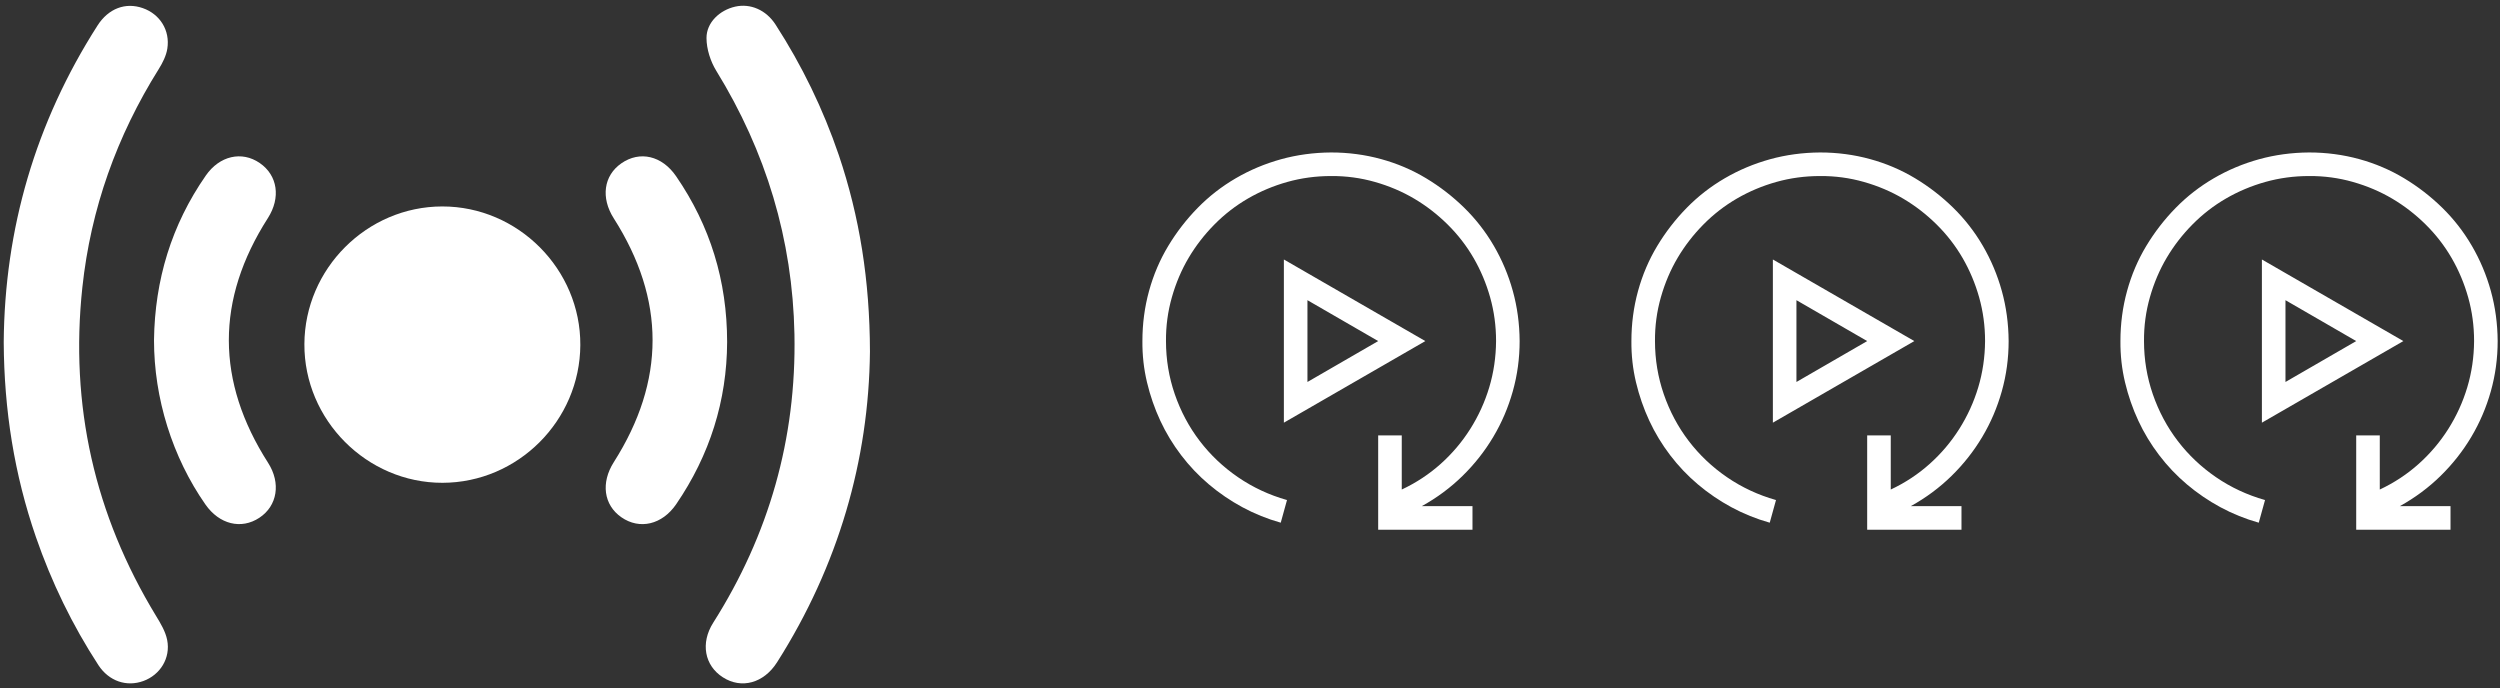 <svg width="345" height="95" viewBox="0 0 345 95" fill="none" xmlns="http://www.w3.org/2000/svg">
<rect x="0" y="0" width="345" height="95" fill="#333333" stroke="none"/>
<path d="M61.064 66.627C71.471 66.608 80.028 58.056 80.085 47.621C80.141 37.167 71.49 28.478 61.027 28.49C50.633 28.503 42.05 37.074 42.006 47.49C41.962 57.95 50.62 66.639 61.064 66.627Z" fill="white"/>
<path d="M107.017 3.379C105.718 1.371 103.556 0.445 101.464 0.914C99.328 1.396 97.485 3.097 97.497 5.262C97.504 6.769 98.041 8.459 98.84 9.76C105.711 20.921 109.378 33.026 109.634 46.126C109.909 60.502 106.13 73.777 98.428 85.927C96.641 88.742 97.222 91.845 99.752 93.465C102.332 95.123 105.405 94.278 107.236 91.394C115.706 78.056 119.904 63.461 120.053 48.503C120.028 38.694 118.629 29.929 115.756 21.408C113.588 15.04 110.671 9.028 107.017 3.379Z" fill="white"/>
<path d="M19.785 93.979C22.102 93.135 23.564 90.82 23.07 88.317C22.839 87.148 22.165 86.028 21.527 84.983C13.039 71.02 9.628 55.924 11.364 39.671C12.526 28.798 16.118 18.77 21.915 9.517C22.446 8.666 22.933 7.697 23.089 6.727C23.495 4.181 22.065 1.947 19.71 1.122C17.324 0.283 14.963 1.165 13.457 3.524C4.881 16.93 0.633 31.619 0.514 47.222C0.564 56.618 1.982 65.483 4.949 74.091C7.111 80.347 9.978 86.259 13.588 91.802C15.037 94.004 17.467 94.824 19.785 93.979Z" fill="white"/>
<path d="M28.349 69.618C30.266 72.364 33.29 73.109 35.794 71.451C38.287 69.799 38.78 66.665 37 63.875C29.798 52.62 29.76 41.36 36.969 30.093C38.768 27.284 38.318 24.2 35.844 22.498C33.371 20.796 30.297 21.491 28.398 24.231C23.664 31.044 21.365 38.638 21.253 46.915C21.246 54.96 23.789 63.093 28.349 69.618Z" fill="white"/>
<path d="M84.703 63.779C82.898 66.62 83.304 69.679 85.746 71.38C88.264 73.132 91.374 72.413 93.311 69.585C97.958 62.791 100.313 55.278 100.344 47.207C100.344 38.737 97.996 31.161 93.305 24.323C91.35 21.476 88.295 20.776 85.753 22.534C83.298 24.235 82.892 27.294 84.697 30.128C91.843 41.339 91.837 52.562 84.703 63.779Z" fill="white"/>
<path d="M209.71 47.069C209.71 49.442 209.397 51.746 208.77 53.983C208.143 56.22 207.245 58.322 206.075 60.287C204.906 62.253 203.491 64.049 201.83 65.676C200.17 67.303 198.297 68.692 196.213 69.845H203.203V73.099H190.188V60.084H193.442V67.557C195.425 66.625 197.213 65.447 198.806 64.024C200.398 62.6 201.763 60.99 202.898 59.194C204.033 57.398 204.906 55.483 205.516 53.45C206.126 51.416 206.44 49.289 206.457 47.069C206.457 44.985 206.186 42.977 205.643 41.045C205.101 39.113 204.338 37.3 203.356 35.605C202.373 33.911 201.178 32.368 199.771 30.979C198.365 29.589 196.831 28.403 195.171 27.42C193.51 26.437 191.697 25.666 189.731 25.107C187.765 24.548 185.749 24.277 183.681 24.294C181.597 24.294 179.589 24.565 177.657 25.107C175.725 25.649 173.912 26.412 172.217 27.395C170.523 28.378 168.98 29.572 167.591 30.979C166.201 32.386 165.015 33.919 164.032 35.58C163.049 37.24 162.278 39.054 161.719 41.02C161.16 42.985 160.889 45.002 160.906 47.069C160.906 49.611 161.312 52.06 162.126 54.415C162.939 56.771 164.083 58.915 165.557 60.846C167.032 62.778 168.794 64.448 170.844 65.854C172.895 67.26 175.149 68.311 177.606 69.006L176.742 72.132C174.878 71.607 173.115 70.895 171.455 69.997C169.794 69.099 168.252 68.049 166.828 66.845C165.405 65.642 164.125 64.295 162.99 62.804C161.855 61.312 160.897 59.728 160.118 58.05C159.338 56.373 158.728 54.61 158.287 52.763C157.847 50.916 157.635 49.018 157.652 47.069C157.652 44.68 157.957 42.375 158.567 40.155C159.177 37.935 160.058 35.868 161.211 33.953C162.363 32.038 163.719 30.284 165.278 28.691C166.837 27.098 168.591 25.734 170.539 24.599C172.488 23.463 174.564 22.591 176.767 21.98C178.97 21.37 181.275 21.057 183.681 21.04C186.071 21.04 188.375 21.345 190.595 21.955C192.815 22.565 194.883 23.446 196.797 24.599C198.712 25.751 200.466 27.107 202.059 28.666C203.652 30.225 205.016 31.979 206.152 33.928C207.287 35.876 208.16 37.952 208.77 40.155C209.38 42.358 209.693 44.663 209.71 47.069ZM196.696 47.069L177.174 58.33V35.809L196.696 47.069ZM180.428 52.712L190.188 47.069L180.428 41.426V52.712Z" fill="white"/>
<path d="M277.192 47.069C277.192 49.442 276.879 51.746 276.252 53.983C275.625 56.22 274.727 58.322 273.557 60.287C272.388 62.253 270.973 64.049 269.312 65.676C267.652 67.303 265.779 68.692 263.695 69.845H270.685V73.099H257.67V60.084H260.924V67.557C262.907 66.625 264.695 65.447 266.287 64.024C267.88 62.6 269.245 60.99 270.38 59.194C271.515 57.398 272.388 55.483 272.998 53.45C273.608 51.416 273.922 49.289 273.939 47.069C273.939 44.985 273.668 42.977 273.125 41.045C272.583 39.113 271.82 37.3 270.838 35.605C269.855 33.911 268.66 32.368 267.253 30.979C265.847 29.589 264.313 28.403 262.653 27.42C260.992 26.437 259.179 25.666 257.213 25.107C255.247 24.548 253.231 24.277 251.163 24.294C249.079 24.294 247.071 24.565 245.139 25.107C243.207 25.649 241.394 26.412 239.699 27.395C238.004 28.378 236.462 29.572 235.073 30.979C233.683 32.386 232.497 33.919 231.514 35.58C230.531 37.24 229.76 39.054 229.201 41.02C228.642 42.985 228.371 45.002 228.388 47.069C228.388 49.611 228.794 52.06 229.608 54.415C230.421 56.771 231.565 58.915 233.039 60.846C234.514 62.778 236.276 64.448 238.326 65.854C240.377 67.26 242.631 68.311 245.088 69.006L244.224 72.132C242.36 71.607 240.597 70.895 238.936 69.997C237.276 69.099 235.734 68.049 234.31 66.845C232.887 65.642 231.607 64.295 230.472 62.804C229.337 61.312 228.379 59.728 227.6 58.05C226.82 56.373 226.21 54.61 225.769 52.763C225.329 50.916 225.117 49.018 225.134 47.069C225.134 44.68 225.439 42.375 226.049 40.155C226.659 37.935 227.54 35.868 228.693 33.953C229.845 32.038 231.201 30.284 232.76 28.691C234.319 27.098 236.073 25.734 238.021 24.599C239.97 23.463 242.046 22.591 244.249 21.98C246.452 21.37 248.757 21.057 251.163 21.04C253.552 21.04 255.857 21.345 258.077 21.955C260.297 22.565 262.364 23.446 264.279 24.599C266.194 25.751 267.948 27.107 269.541 28.666C271.134 30.225 272.498 31.979 273.634 33.928C274.769 35.876 275.642 37.952 276.252 40.155C276.862 42.358 277.175 44.663 277.192 47.069ZM264.178 47.069L244.656 58.33V35.809L264.178 47.069ZM247.909 52.712L257.67 47.069L247.909 41.426V52.712Z" fill="white"/>
<path d="M344.678 47.069C344.678 49.442 344.365 51.746 343.738 53.983C343.111 56.22 342.212 58.322 341.043 60.287C339.874 62.253 338.459 64.049 336.798 65.676C335.137 67.303 333.265 68.692 331.181 69.845H338.171V73.099H325.156V60.084H328.41V67.557C330.393 66.625 332.18 65.447 333.773 64.024C335.366 62.6 336.73 60.99 337.866 59.194C339.001 57.398 339.874 55.483 340.484 53.45C341.094 51.416 341.408 49.289 341.424 47.069C341.424 44.985 341.153 42.977 340.611 41.045C340.069 39.113 339.306 37.3 338.323 35.605C337.34 33.911 336.146 32.368 334.739 30.979C333.333 29.589 331.799 28.403 330.138 27.42C328.478 26.437 326.664 25.666 324.699 25.107C322.733 24.548 320.716 24.277 318.649 24.294C316.565 24.294 314.556 24.565 312.625 25.107C310.693 25.649 308.88 26.412 307.185 27.395C305.49 28.378 303.948 29.572 302.559 30.979C301.169 32.386 299.983 33.919 299 35.58C298.017 37.24 297.246 39.054 296.687 41.02C296.128 42.985 295.856 45.002 295.873 47.069C295.873 49.611 296.28 52.06 297.093 54.415C297.907 56.771 299.051 58.915 300.525 60.846C301.999 62.778 303.762 64.448 305.812 65.854C307.863 67.26 310.117 68.311 312.574 69.006L311.709 72.132C309.845 71.607 308.083 70.895 306.422 69.997C304.762 69.099 303.22 68.049 301.796 66.845C300.373 65.642 299.093 64.295 297.958 62.804C296.822 61.312 295.865 59.728 295.085 58.05C294.306 56.373 293.696 54.61 293.255 52.763C292.815 50.916 292.603 49.018 292.62 47.069C292.62 44.68 292.925 42.375 293.535 40.155C294.145 37.935 295.026 35.868 296.178 33.953C297.331 32.038 298.686 30.284 300.245 28.691C301.805 27.098 303.558 25.734 305.507 24.599C307.456 23.463 309.532 22.591 311.735 21.98C313.938 21.37 316.243 21.057 318.649 21.04C321.038 21.04 323.343 21.345 325.563 21.955C327.783 22.565 329.85 23.446 331.765 24.599C333.68 25.751 335.434 27.107 337.027 28.666C338.62 30.225 339.984 31.979 341.119 33.928C342.255 35.876 343.128 37.952 343.738 40.155C344.348 42.358 344.661 44.663 344.678 47.069ZM331.664 47.069L312.142 58.33V35.809L331.664 47.069ZM315.395 52.712L325.156 47.069L315.395 41.426V52.712Z" fill="white"/>
</svg>
